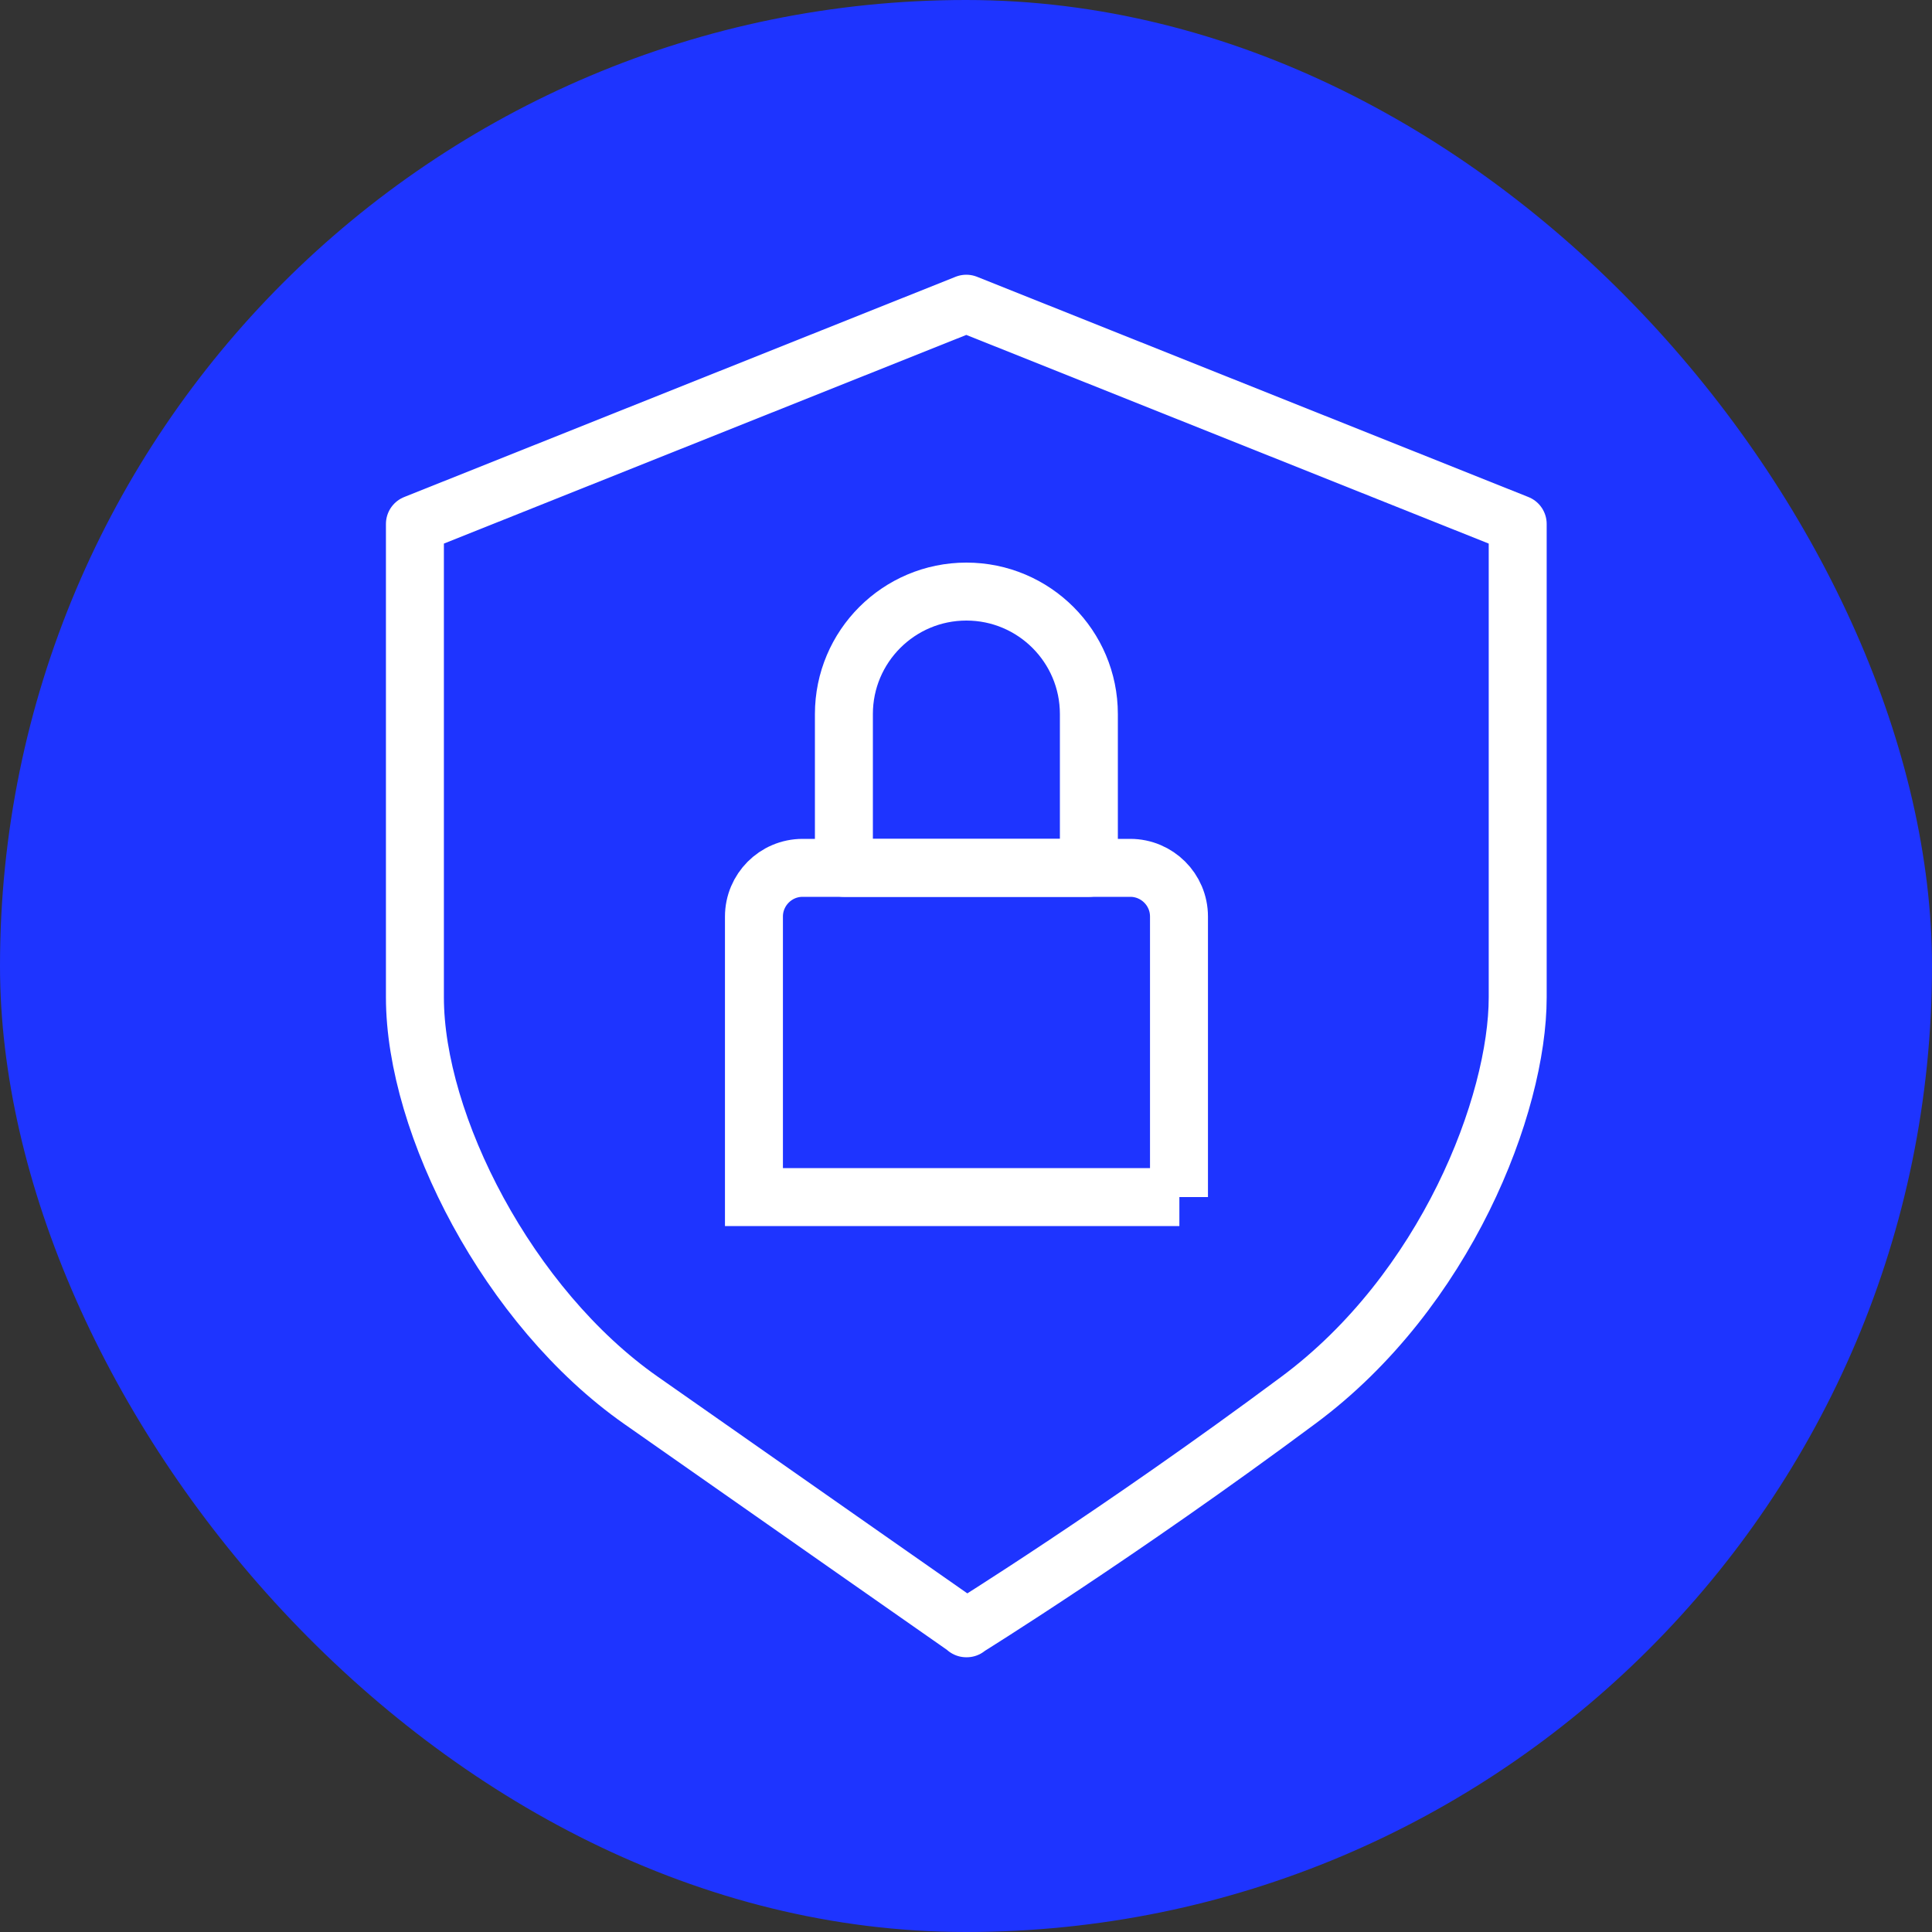 <svg width="50" height="50" viewBox="0 0 50 50" fill="none" xmlns="http://www.w3.org/2000/svg">
<rect x="0" y="0" width="50" height="50" fill="#333333" stroke="none"/>
<rect width="50" height="50" rx="25" fill="#1E34FF"/>
<path d="M25.008 42.14C25.008 42.14 28.958 39.69 33.598 36.24C37.418 33.41 39.278 28.59 39.278 25.81C39.278 19.05 39.278 13.56 39.278 13.56L25.008 7.86L10.738 13.56V25.81C10.738 29.1 13.148 33.83 16.588 36.24C20.668 39.1 25.018 42.14 25.018 42.14H25.008Z" stroke="white" stroke-width="1.5" stroke-linejoin="round"/>
<path d="M28.18 22.46V18.48C28.18 16.73 26.76 15.31 25.01 15.31C23.26 15.31 21.84 16.73 21.84 18.48V22.46H28.18Z" stroke="white" stroke-width="1.5" stroke-linejoin="round"/>
<path d="M30.512 30.98V23.72C30.512 23.02 29.942 22.46 29.252 22.46H20.772C20.072 22.46 19.512 23.03 19.512 23.72V30.98H30.522H30.512Z" stroke="white" stroke-width="1.5" stroke-miterlimit="10"/>
</svg>
